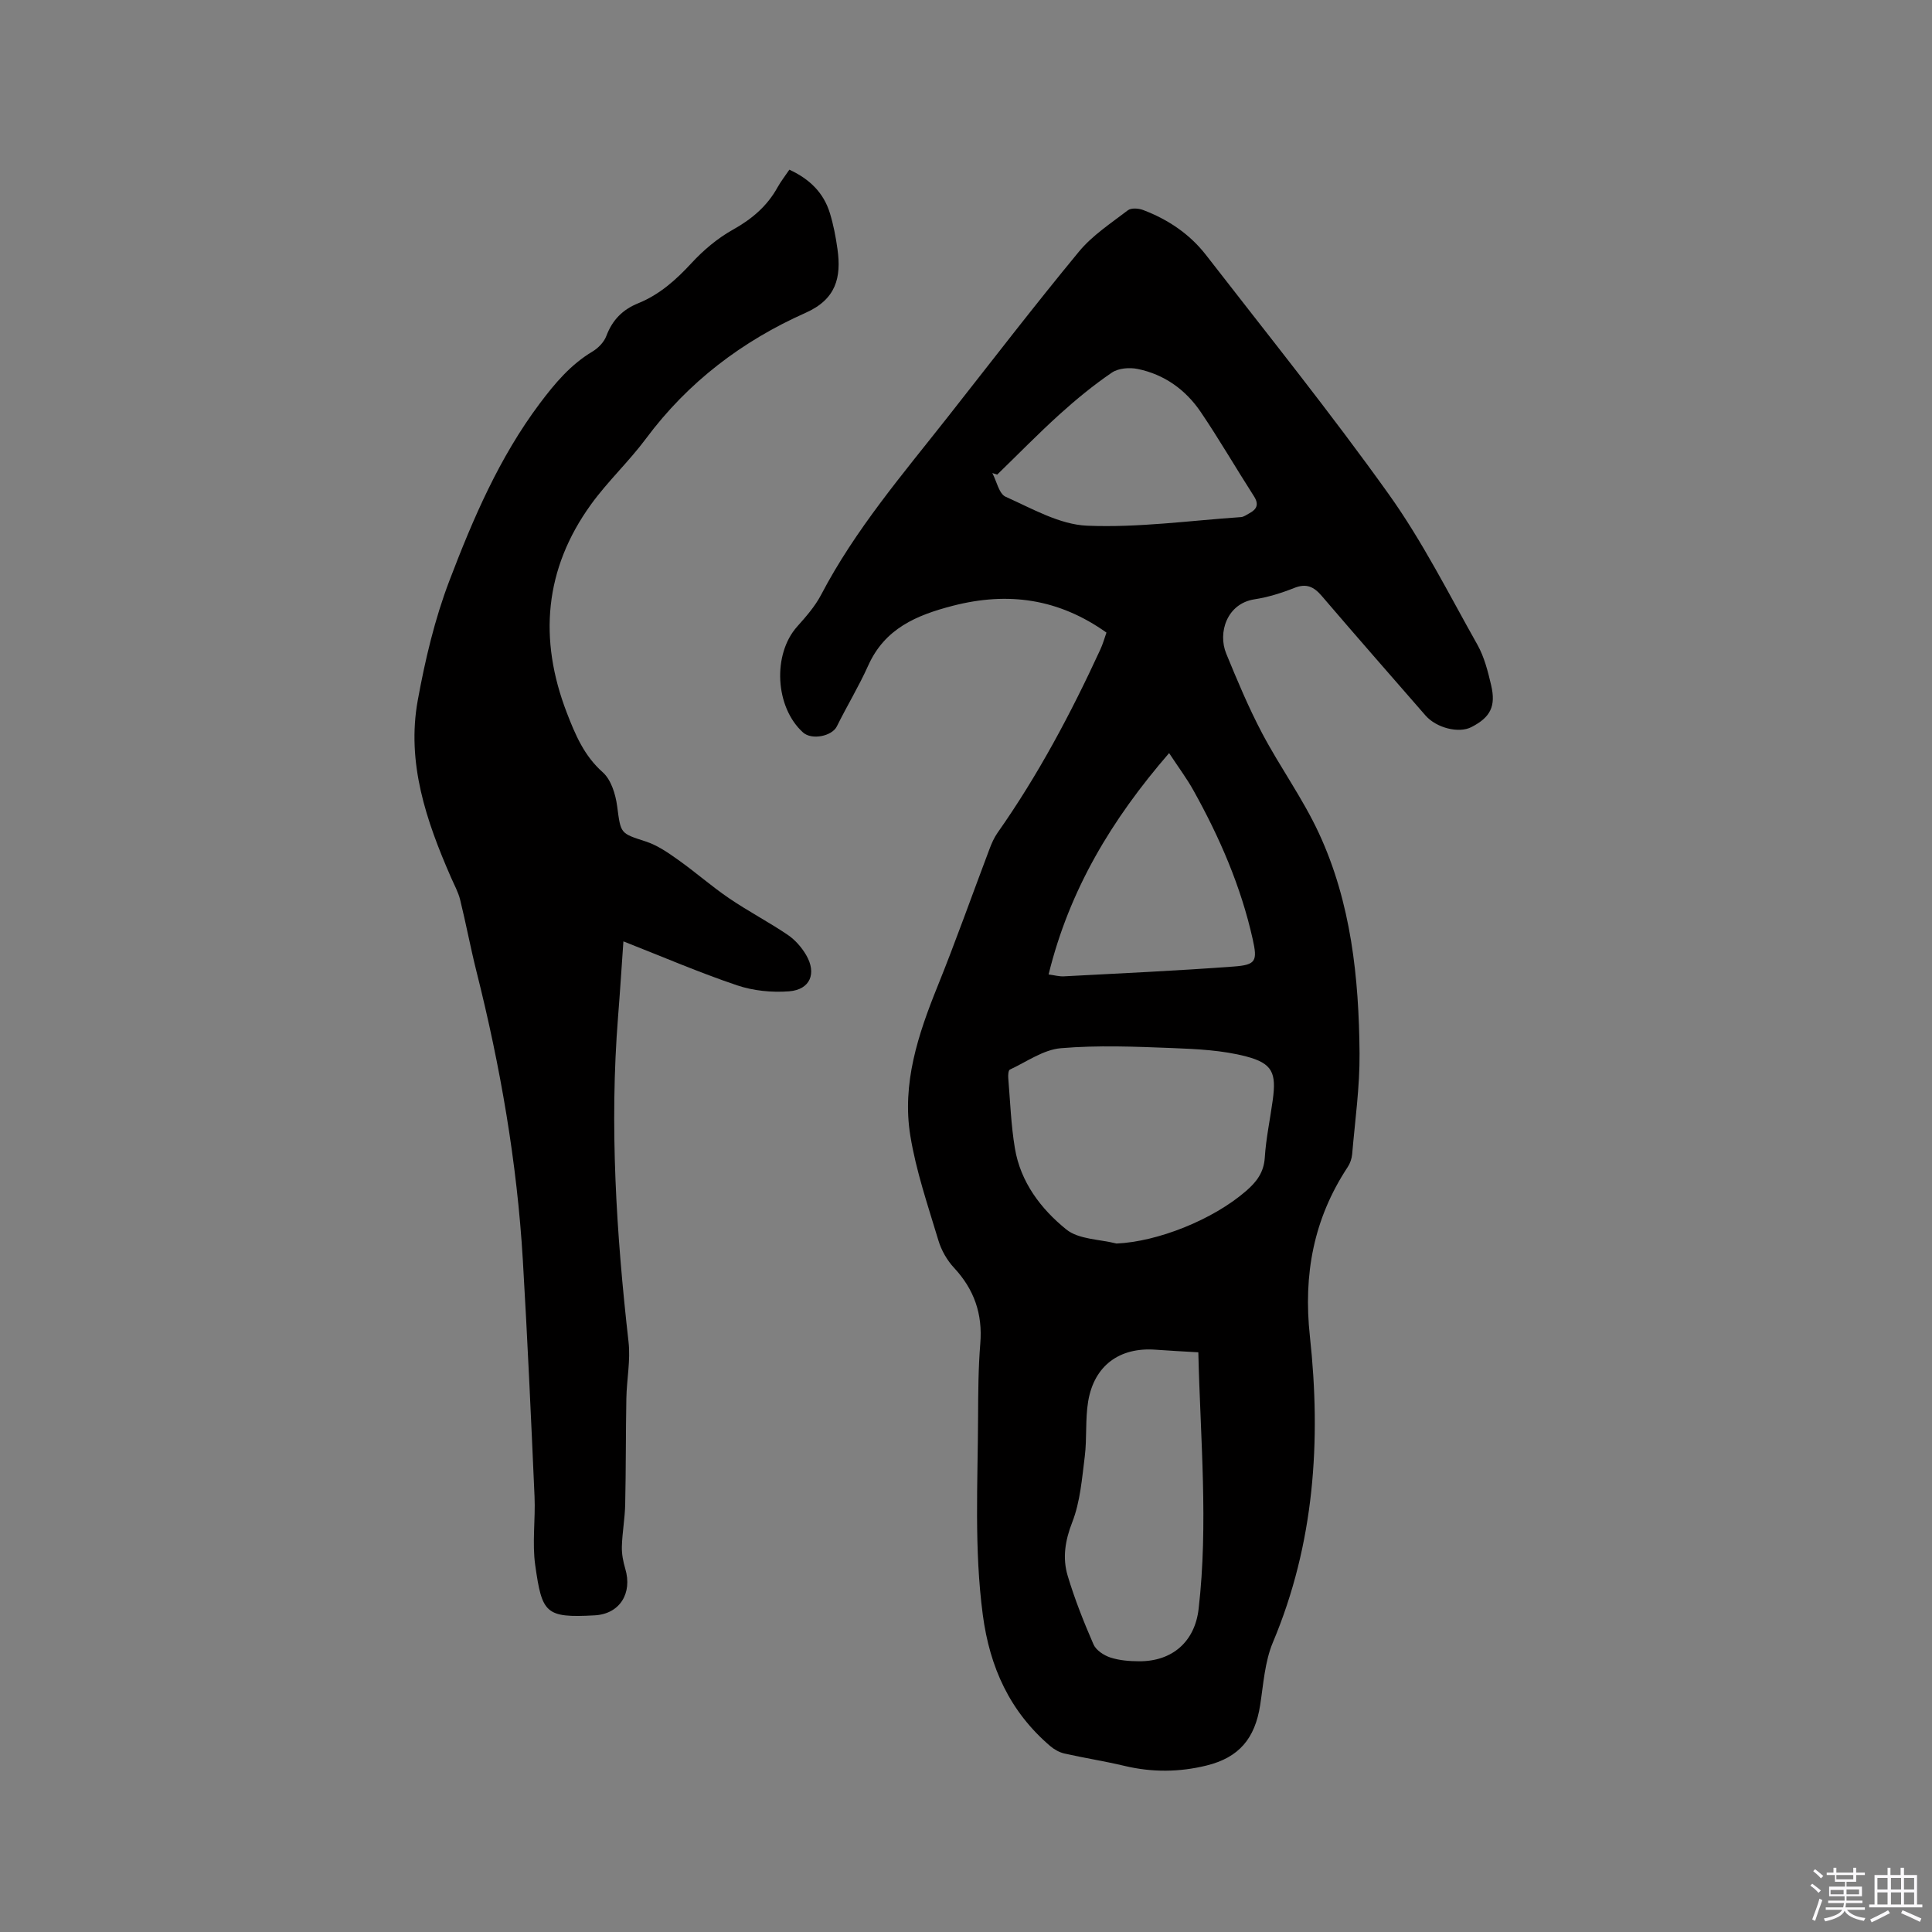 <svg enable-background="new 0 0 400 400" viewBox="0 0 400 400" xmlns="http://www.w3.org/2000/svg"><rect x="0" y="0" width="400" height="400" fill="#808080" stroke="none"/><path d="m374.8 390.4.4-.4c.7.5 1.3 1 1.8 1.4l-.5.5c-.5-.6-1.1-1.1-1.7-1.5zm1 7.3-.6-.3c.5-1.4 1.1-2.8 1.5-4.3.2.1.4.2.6.3-.5 1.3-1 2.8-1.5 4.3zm-.4-10.3.4-.4c.4.3 1 .8 1.7 1.4l-.5.5c-.4-.5-1-1-1.6-1.5zm2.5.3h1.7v-1h.6v1h3.5v-1h.6v1h1.8v.5h-1.8v1.4h-2v1h3.2v2h-3.2v.9h3.3v.5h-3.4c0 .3-.1.6-.1.9h4v.5h-3.7c.7.9 1.9 1.5 3.8 1.7-.1.2-.2.4-.3.6-2.1-.4-3.5-1.1-4-2.1-.4 1-1.8 1.7-4 2.2-.1-.2-.2-.4-.3-.6 2.1-.4 3.4-1 3.8-1.8h-3.4v-.5h3.6c.1-.3.1-.6.2-.9h-3.3v-.5h3.4c0-.3 0-.6 0-.9h-3.2v-2h3.3v-1h-2.1v-1.4h-1.7v-.5zm1.1 3.5v1h2.7c0-.3 0-.4 0-.4 0-.1 0-.2 0-.2 0-.1 0-.2 0-.3h-2.7zm1.2-3v.9h3.5v-.9zm4.7 3h-2.6v.6.4h2.6z" fill="#fbfafc"/><path d="m393.6 386.7h.6v1.5h2.7v6.1h1.1v.6h-11v-.6h1.1v-6.1h2.7v-1.5h.6v1.5h2.1v-1.5zm-2.7 8.8.4.6c-1.2.6-2.5 1.3-3.8 1.9-.1-.2-.2-.4-.3-.6 1.2-.6 2.5-1.2 3.7-1.9zm-2.2-6.7v2.4h2.1v-2.4zm0 3v2.5h2.1v-2.5zm2.8-3v2.4h2.1v-2.4zm0 3v2.5h2.1v-2.5zm6 6.1c-1.4-.7-2.7-1.3-3.9-1.8l.3-.6c1.5.6 2.7 1.2 3.9 1.7zm-1.2-9.1h-2.1v2.4h2.1zm-2.1 3v2.5h2.1v-2.5z" fill="#fbfafc"/><g fill="#010000"><path d="m229.08 130.97c-9.85-7-20.3-8.52-31.81-5.55-7.58 1.96-14.08 4.72-17.52 12.38-1.93 4.3-4.4 8.36-6.49 12.59-1 2.03-5.19 2.89-7 1.26-5.8-5.23-6.35-16.18-1.22-21.92 1.83-2.05 3.7-4.18 4.96-6.58 7.08-13.54 16.97-25.05 26.33-36.95 8.97-11.4 17.81-22.91 27.05-34.1 2.77-3.36 6.62-5.87 10.13-8.56.69-.53 2.22-.42 3.16-.06 5.15 1.95 9.65 4.97 13.03 9.33 12.72 16.41 25.75 32.61 37.81 49.49 6.99 9.78 12.45 20.67 18.37 31.18 1.42 2.53 2.17 5.5 2.84 8.36 1.04 4.42-.16 6.68-4.09 8.7-2.61 1.34-7.23.18-9.49-2.4-7.17-8.23-14.37-16.44-21.47-24.74-1.64-1.92-3.18-2.68-5.71-1.67-2.64 1.05-5.43 1.92-8.23 2.35-5.69.87-7.65 6.88-5.85 11.25 2.29 5.57 4.62 11.16 7.43 16.48 3.7 7.01 8.43 13.52 11.75 20.69 6.68 14.39 8.29 29.94 8.42 45.58.06 6.96-.94 13.92-1.53 20.88-.08.91-.42 1.9-.92 2.66-7.07 10.71-9.22 22.26-7.83 35.07 2.35 21.6.94 42.91-7.66 63.34-1.68 4-1.96 8.63-2.64 13.01-1.07 6.9-4.38 10.84-11.09 12.49-5.63 1.39-11.29 1.44-16.99.08-4.11-.98-8.31-1.63-12.43-2.56-1.06-.24-2.13-.84-2.96-1.55-8.34-7.14-12.5-16.24-13.95-27.15-1.81-13.66-1.04-27.3-.98-40.95.02-5.09.05-10.19.46-15.25.5-6.11-1.27-11.19-5.44-15.67-1.45-1.56-2.63-3.63-3.24-5.68-2.15-7.17-4.62-14.33-5.81-21.68-1.75-10.78 1.6-20.92 5.62-30.86 3.8-9.41 7.18-18.98 10.77-28.47.44-1.17.96-2.36 1.67-3.37 8.38-11.91 15.18-24.7 21.26-37.9.53-1.12.86-2.33 1.29-3.55zm2.08 126.49c8.45-.37 19.91-4.87 26.85-10.9 2.15-1.87 3.65-3.81 3.85-6.88.25-4 1.11-7.95 1.65-11.93.76-5.58-.01-7.58-5.49-9.02-4.92-1.29-10.17-1.54-15.29-1.74-7.7-.3-15.45-.62-23.09.03-3.63.31-7.08 2.81-10.56 4.43-.32.15-.38 1.16-.33 1.75.4 4.85.57 9.73 1.37 14.52 1.16 7.01 5.38 12.57 10.64 16.82 2.56 2.08 6.88 2.02 10.4 2.92zm16.94 22.52c-3.19-.19-6.03-.33-8.85-.54-7.46-.55-12.72 3.28-13.96 10.72-.62 3.73-.23 7.62-.7 11.38-.58 4.59-.94 9.38-2.59 13.61-1.49 3.81-2.05 7.41-.95 11.09 1.45 4.84 3.33 9.58 5.35 14.22.53 1.21 2.15 2.27 3.49 2.71 1.87.61 3.95.77 5.95.78 6.92.03 11.54-4.1 12.32-10.84 2.03-17.56.37-35.12-.06-53.13zm-31-78.23c1.16.15 2.17.44 3.17.39 11.72-.62 23.45-1.16 35.15-2.03 4.62-.34 4.95-1.13 3.94-5.66-2.44-10.94-6.86-21.11-12.3-30.86-1.32-2.37-2.96-4.56-5.01-7.67-11.91 13.76-20.66 28.33-24.95 45.83zm-10.64-103.49c-.34-.11-.67-.21-1.01-.32.9 1.69 1.38 4.3 2.76 4.91 5.47 2.44 11.15 5.75 16.86 5.99 10.58.44 21.24-1.05 31.86-1.78.59-.04 1.16-.48 1.72-.78 1.57-.84 2.05-1.85.96-3.55-3.71-5.78-7.16-11.74-11.01-17.43-3.12-4.61-7.54-7.78-13.05-8.91-1.69-.35-3.99-.17-5.34.75-3.82 2.6-7.42 5.56-10.85 8.66-4.43 4.01-8.61 8.3-12.9 12.46z"/><path d="m163.43 35.13c4.27 1.97 7.11 4.83 8.39 9 .74 2.42 1.22 4.93 1.57 7.44.82 5.86-.26 10.38-6.61 13.2-13.12 5.84-24.34 14.34-33.03 26.03-3.53 4.75-7.93 8.85-11.39 13.64-9.66 13.37-10.88 27.88-5.01 43.12 1.75 4.53 3.57 8.9 7.44 12.33 1.73 1.54 2.65 4.53 2.98 6.99.77 5.77.6 5.61 5.93 7.34 2.4.78 4.61 2.31 6.7 3.8 3.6 2.55 6.92 5.49 10.57 7.97 3.93 2.68 8.18 4.89 12.12 7.56 1.52 1.03 2.87 2.57 3.81 4.17 2.23 3.81.84 7.17-3.5 7.52-3.56.28-7.42-.1-10.8-1.24-7.8-2.63-15.38-5.9-23.53-9.1-.38 5.39-.7 10.52-1.11 15.64-1.78 22.51-.36 44.89 2.17 67.27.44 3.84-.38 7.81-.45 11.73-.13 7.3-.08 14.61-.24 21.91-.06 2.92-.61 5.84-.69 8.76-.04 1.53.27 3.12.71 4.6 1.49 5.01-1.09 9.34-6.34 9.63-10.21.56-10.89-.43-12.3-10.33-.67-4.67.06-9.53-.15-14.29-.72-16.31-1.46-32.61-2.42-48.91-1.2-20.25-4.66-40.15-9.61-59.81-1.23-4.91-2.16-9.89-3.37-14.81-.4-1.62-1.25-3.13-1.92-4.68-5.1-11.68-9.21-23.67-6.86-36.6 1.53-8.4 3.52-16.85 6.56-24.8 4.89-12.83 10.32-25.49 18.69-36.66 3.16-4.21 6.4-8.07 10.96-10.79 1.18-.71 2.37-1.95 2.84-3.21 1.24-3.3 3.37-5.46 6.59-6.76 4.41-1.79 7.82-4.83 11.04-8.32 2.46-2.67 5.38-5.13 8.54-6.9 3.93-2.19 7.1-4.86 9.27-8.78.67-1.21 1.53-2.3 2.45-3.66z"/></g></svg>